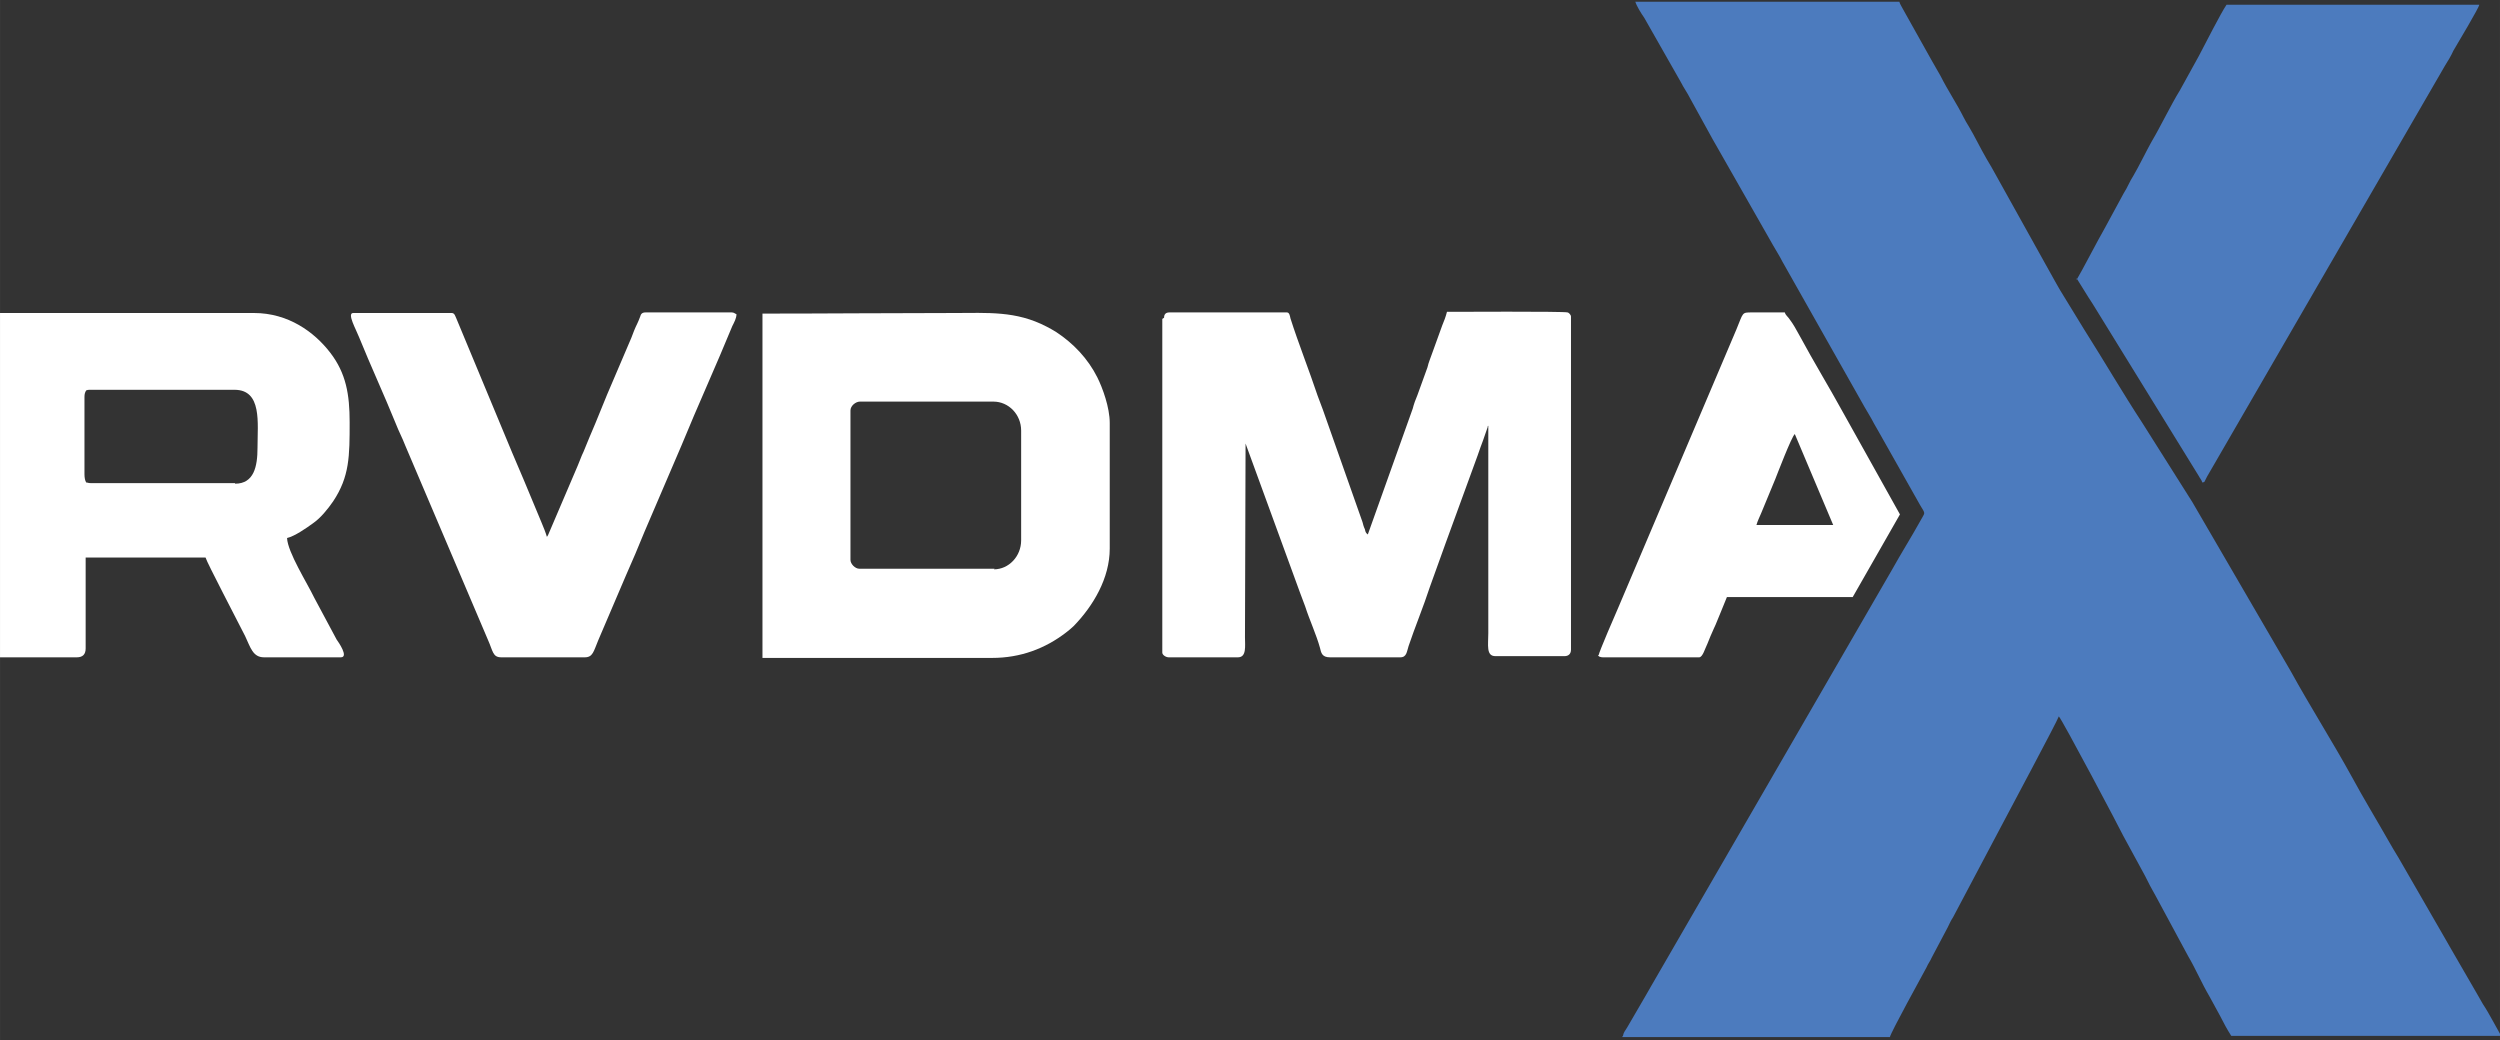<?xml version="1.0" encoding="UTF-8"?>
<!DOCTYPE svg PUBLIC "-//W3C//DTD SVG 1.1//EN" "http://www.w3.org/Graphics/SVG/1.1/DTD/svg11.dtd">
<!-- Creator: CorelDRAW 2017 -->
<svg xmlns="http://www.w3.org/2000/svg" xml:space="preserve" width="42.333mm" height="17.611mm" version="1.1" style="shape-rendering:geometricPrecision; text-rendering:geometricPrecision; image-rendering:optimizeQuality; fill-rule:evenodd; clip-rule:evenodd"
viewBox="0 0 4233 1761"
 xmlns:xlink="http://www.w3.org/1999/xlink">
 <rect x="0" y="0" width="4233" height="1761" fill="#333333" stroke="none"/>
 <defs>
  <style type="text/css">
   <![CDATA[
    .fil0 {fill:#4C7BBE}
    .fil1 {fill:white}
   ]]>
  </style>
 </defs>
 <g id="Слой_x0020_1">
  <path class="fil0" d="M2747 1756l453 0c2,-9 54,-103 62,-118 3,-7 6,-10 9,-17l27 -51c3,-6 5,-11 9,-17l81 -153c11,-21 95,-178 98,-187 5,4 107,197 109,202l37 68c6,12 11,22 18,34l55 102c13,22 23,46 36,68l18 33c6,12 12,23 19,34l457 0c-5,-9 -10,-18 -15,-27 -5,-9 -10,-18 -16,-27 -3,-5 -5,-9 -8,-14l-48 -83c-3,-5 -5,-9 -8,-14l-79 -137c-6,-10 -11,-18 -16,-27 -21,-37 -43,-73 -63,-110 -33,-60 -70,-118 -103,-178l-167 -287 -84 -133c-34,-52 -66,-107 -99,-159l-41 -67c-3,-5 -5,-9 -8,-14l-108 -194c-11,-18 -21,-37 -31,-56 -3,-5 -5,-9 -8,-14 -3,-5 -5,-8 -8,-14 -12,-24 -27,-46 -39,-70 -3,-5 -5,-9 -8,-14 -3,-5 -5,-9 -8,-14l-47 -84c-2,-4 -6,-10 -7,-14l-447 0c2,7 10,20 15,27l62 109c5,10 11,18 16,28l38 69c3,5 5,9 8,14l94 165c5,9 11,18 16,28l139 246c5,9 11,18 16,28 3,5 5,9 8,14l70 124c10,17 9,11 0,28 -15,27 -32,54 -47,81l-409 707c-3,5 -5,9 -8,14l-32 55c-3,5 -6,8 -7,14l-1 1z"/>
  <path class="fil1" d="M1968 540l0 565c0,4 6,8 11,8l117 0c15,0 12,-19 12,-34l1 -328 92 252c3,8 6,16 9,24 7,22 19,48 25,70 2,8 3,16 17,16l119 0c11,0 11,-10 14,-19 10,-30 26,-69 36,-100 3,-9 6,-16 9,-25 6,-17 12,-33 18,-50l54 -148c3,-9 6,-17 9,-25l8 -23c0,0 0,-1 0,-1 0,0 0,-1 1,-1l0 351c0,20 -4,39 12,39l117 0c7,0 11,-4 11,-11l0 -564c0,-3 -4,-7 -6,-7 -5,-2 -197,-1 -204,-1 -2,8 -5,16 -8,23l-17 47c-3,9 -6,15 -8,24l-17 47c-3,7 -6,15 -8,23l-76 213c-4,-3 -4,-5 -5,-9 -2,-4 -3,-8 -4,-12l-67 -190c-3,-8 -6,-16 -9,-24 -14,-42 -33,-90 -46,-131 -1,-5 -2,-10 -6,-10l-199 0c-6,0 -9,3 -9,9l-3 2z"/>
  <path class="fil0" d="M3516 471c9,14 17,28 27,43l180 292c2,4 5,7 6,11 5,-1 3,-1 5,-4 1,-2 2,-4 3,-6l403 -696c5,-8 10,-16 14,-25 7,-12 43,-72 44,-78l-428 0c-9,13 -37,68 -47,87l-32 58c-16,26 -32,60 -48,87 -9,16 -21,41 -31,58 -6,9 -10,20 -16,29l-32 59c-10,17 -40,75 -48,88l0 -2z"/>
  <path class="fil1" d="M1684 963l-229 0c-7,0 -15,-8 -15,-15l0 -253c0,-8 9,-15 16,-15l226 0c26,0 47,22 47,49l0 186c0,27 -21,49 -46,49l1 -1zm-393 -432l0 583 389 0c48,0 90,-16 125,-43 5,-4 9,-7 13,-11 33,-34 61,-81 61,-131l0 -213c0,-26 -12,-59 -21,-77 -16,-32 -41,-58 -70,-77 -5,-3 -10,-6 -16,-9 -52,-27 -99,-23 -158,-23 -109,0 -214,1 -324,1l1 0z"/>
  <path class="fil1" d="M398 818l-245 0c-4,0 -4,-1 -7,-1 -2,-3 -3,-8 -3,-14l0 -131c0,-5 1,-8 3,-11 3,-1 3,-1 7,-1l244 0c47,0 39,56 39,98 0,32 -6,61 -38,61l0 -1zm-397 295l129 0c10,0 15,-5 15,-15l0 -154 203 0c2,8 56,111 67,133 9,19 13,36 32,36l130 0c14,0 -4,-26 -7,-30l-38 -71c-12,-25 -45,-77 -46,-101 13,-3 33,-17 44,-25 13,-9 25,-24 34,-37 28,-42 28,-77 28,-134 0,-47 -6,-83 -33,-118 -27,-35 -71,-67 -129,-67l-430 0 0 583 1 0z"/>
  <path class="fil1" d="M926 909c-2,-7 -6,-17 -9,-24l-30 -72c-7,-16 -13,-31 -20,-47l-94 -226c-2,-4 -3,-10 -8,-10l-167 0c-11,0 5,28 10,41 19,47 43,99 62,146 5,13 11,24 16,37l140 329c9,20 8,30 23,30l141 0c14,0 15,-10 23,-29l47 -110c11,-25 21,-48 31,-73l63 -147c27,-66 59,-136 86,-202 3,-6 7,-13 7,-20 -3,-1 -4,-3 -8,-3l-146 0c-6,0 -8,3 -9,7 -2,5 -3,8 -5,12 -4,8 -7,16 -10,24l-41 96c-7,17 -13,32 -20,49 -7,16 -13,31 -20,48 -4,8 -6,15 -10,24l-50 117c-2,3 -1,2 -2,3l0 0z"/>
  <path class="fil1" d="M3039 735l65 154 -130 0c2,-7 5,-13 8,-20l24 -58c2,-5 28,-73 33,-76l0 0zm-333 374c0,3 5,4 8,4l163 0c6,0 10,-15 14,-23 3,-8 7,-17 11,-26 4,-8 7,-17 11,-26l11 -27 213 0 80 -140 -96 -172c-23,-42 -51,-88 -73,-129 -8,-14 -10,-19 -19,-31 -3,-4 -6,-6 -7,-10 -19,0 -37,0 -56,0 -17,0 -14,0 -26,29l-200 471c-4,9 -33,76 -33,80l-1 0z"/>
 </g>
</svg>
